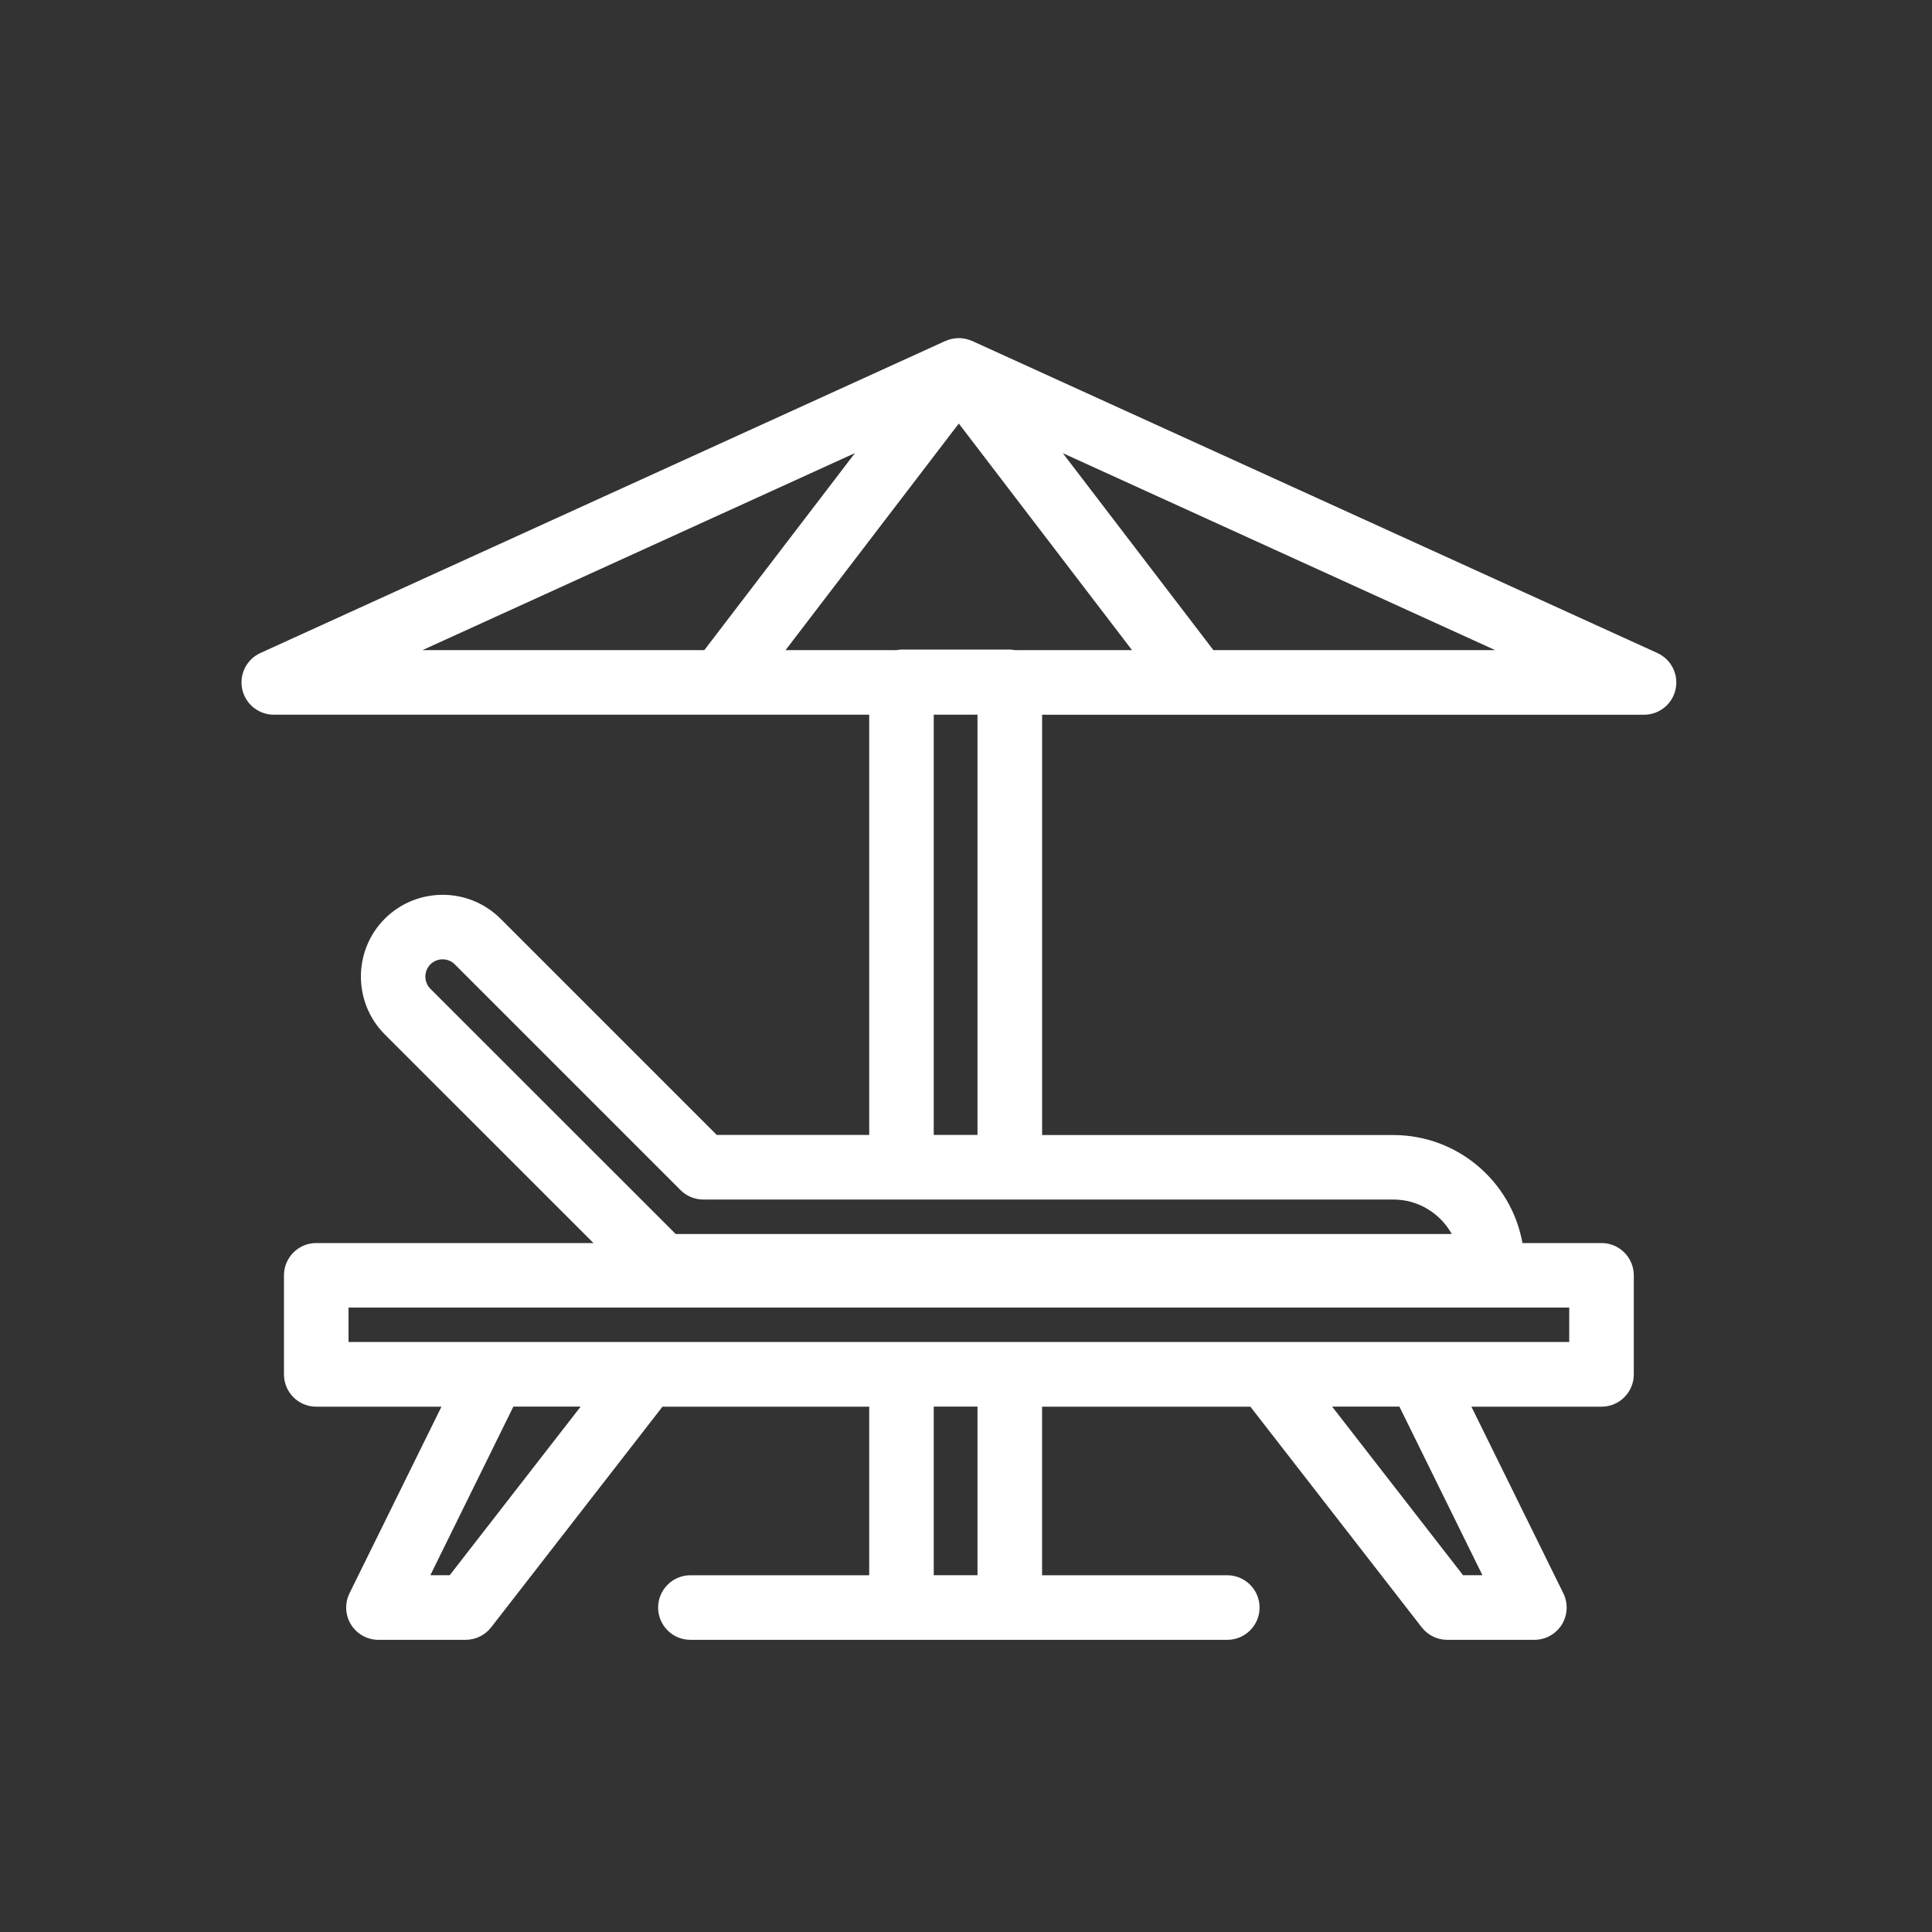 <svg width="40" height="40" viewBox="0 0 40 40" fill="none" xmlns="http://www.w3.org/2000/svg">
<rect x="0" y="0" width="40" height="40" fill="#333333" stroke="none"/>
<path d="M34.314 13.52L20.129 7.06C20.129 7.06 20.122 7.059 20.119 7.057C20.079 7.04 20.038 7.025 19.995 7.016C19.991 7.016 19.987 7.016 19.984 7.015C19.94 7.005 19.896 7 19.851 7C19.805 7 19.761 7.005 19.717 7.015C19.713 7.015 19.709 7.015 19.706 7.016C19.663 7.025 19.622 7.04 19.582 7.057C19.579 7.057 19.575 7.059 19.572 7.06L5.391 13.52C5.105 13.65 4.949 13.962 5.015 14.27C5.082 14.577 5.354 14.797 5.669 14.797H14.912C14.912 14.797 14.912 14.797 14.914 14.797H17.996V23.498H14.84L10.363 19.021C9.702 18.361 8.628 18.361 7.967 19.021C7.307 19.681 7.307 20.756 7.967 21.417L12.287 25.736H6.547C6.178 25.736 5.879 26.036 5.879 26.405V28.455C5.879 28.824 6.178 29.124 6.547 29.124H9.14L7.236 32.987C7.134 33.194 7.146 33.439 7.268 33.636C7.39 33.832 7.605 33.951 7.836 33.951H9.64C9.845 33.951 10.041 33.856 10.168 33.693L13.716 29.124H17.996V32.614H14.294C13.925 32.614 13.626 32.914 13.626 33.283C13.626 33.652 13.925 33.951 14.294 33.951H25.409C25.778 33.951 26.078 33.652 26.078 33.283C26.078 32.914 25.778 32.614 25.409 32.614H21.575V29.124H25.888L29.436 33.693C29.563 33.856 29.758 33.951 29.964 33.951H31.767C31.999 33.951 32.212 33.832 32.336 33.636C32.457 33.439 32.469 33.194 32.367 32.987L30.464 29.124H33.158C33.527 29.124 33.826 28.824 33.826 28.455V26.405C33.826 26.036 33.527 25.736 33.158 25.736H31.521C31.293 24.466 30.182 23.5 28.848 23.5H21.576V14.798H24.793C24.793 14.798 24.793 14.798 24.794 14.798H34.037C34.352 14.798 34.624 14.579 34.691 14.271C34.758 13.964 34.601 13.651 34.315 13.521L34.314 13.52ZM9.311 32.613H8.91L10.629 29.122H12.022L9.311 32.613ZM20.238 32.613H19.332V29.122H20.238V32.613ZM30.692 32.613H30.291L27.58 29.122H28.973L30.692 32.613ZM32.488 27.785H7.216V27.072H32.489V27.785H32.488ZM21.008 13.46C20.975 13.454 20.941 13.449 20.907 13.449H18.663C18.629 13.449 18.595 13.454 18.562 13.46H16.264L19.851 8.769L23.437 13.46H21.007H21.008ZM17.7 9.382L14.582 13.46H8.747L17.698 9.382H17.7ZM30.056 25.549H13.99L8.911 20.472C8.772 20.332 8.772 20.107 8.911 19.966C9.05 19.827 9.276 19.827 9.416 19.966L14.09 24.64C14.216 24.766 14.385 24.835 14.563 24.835H28.848C29.368 24.835 29.821 25.124 30.057 25.549H30.056ZM20.238 23.498H19.332V14.797H20.238V23.498ZM25.122 13.46L22.004 9.382L30.956 13.46H25.12H25.122Z" fill="white"/>
</svg>
